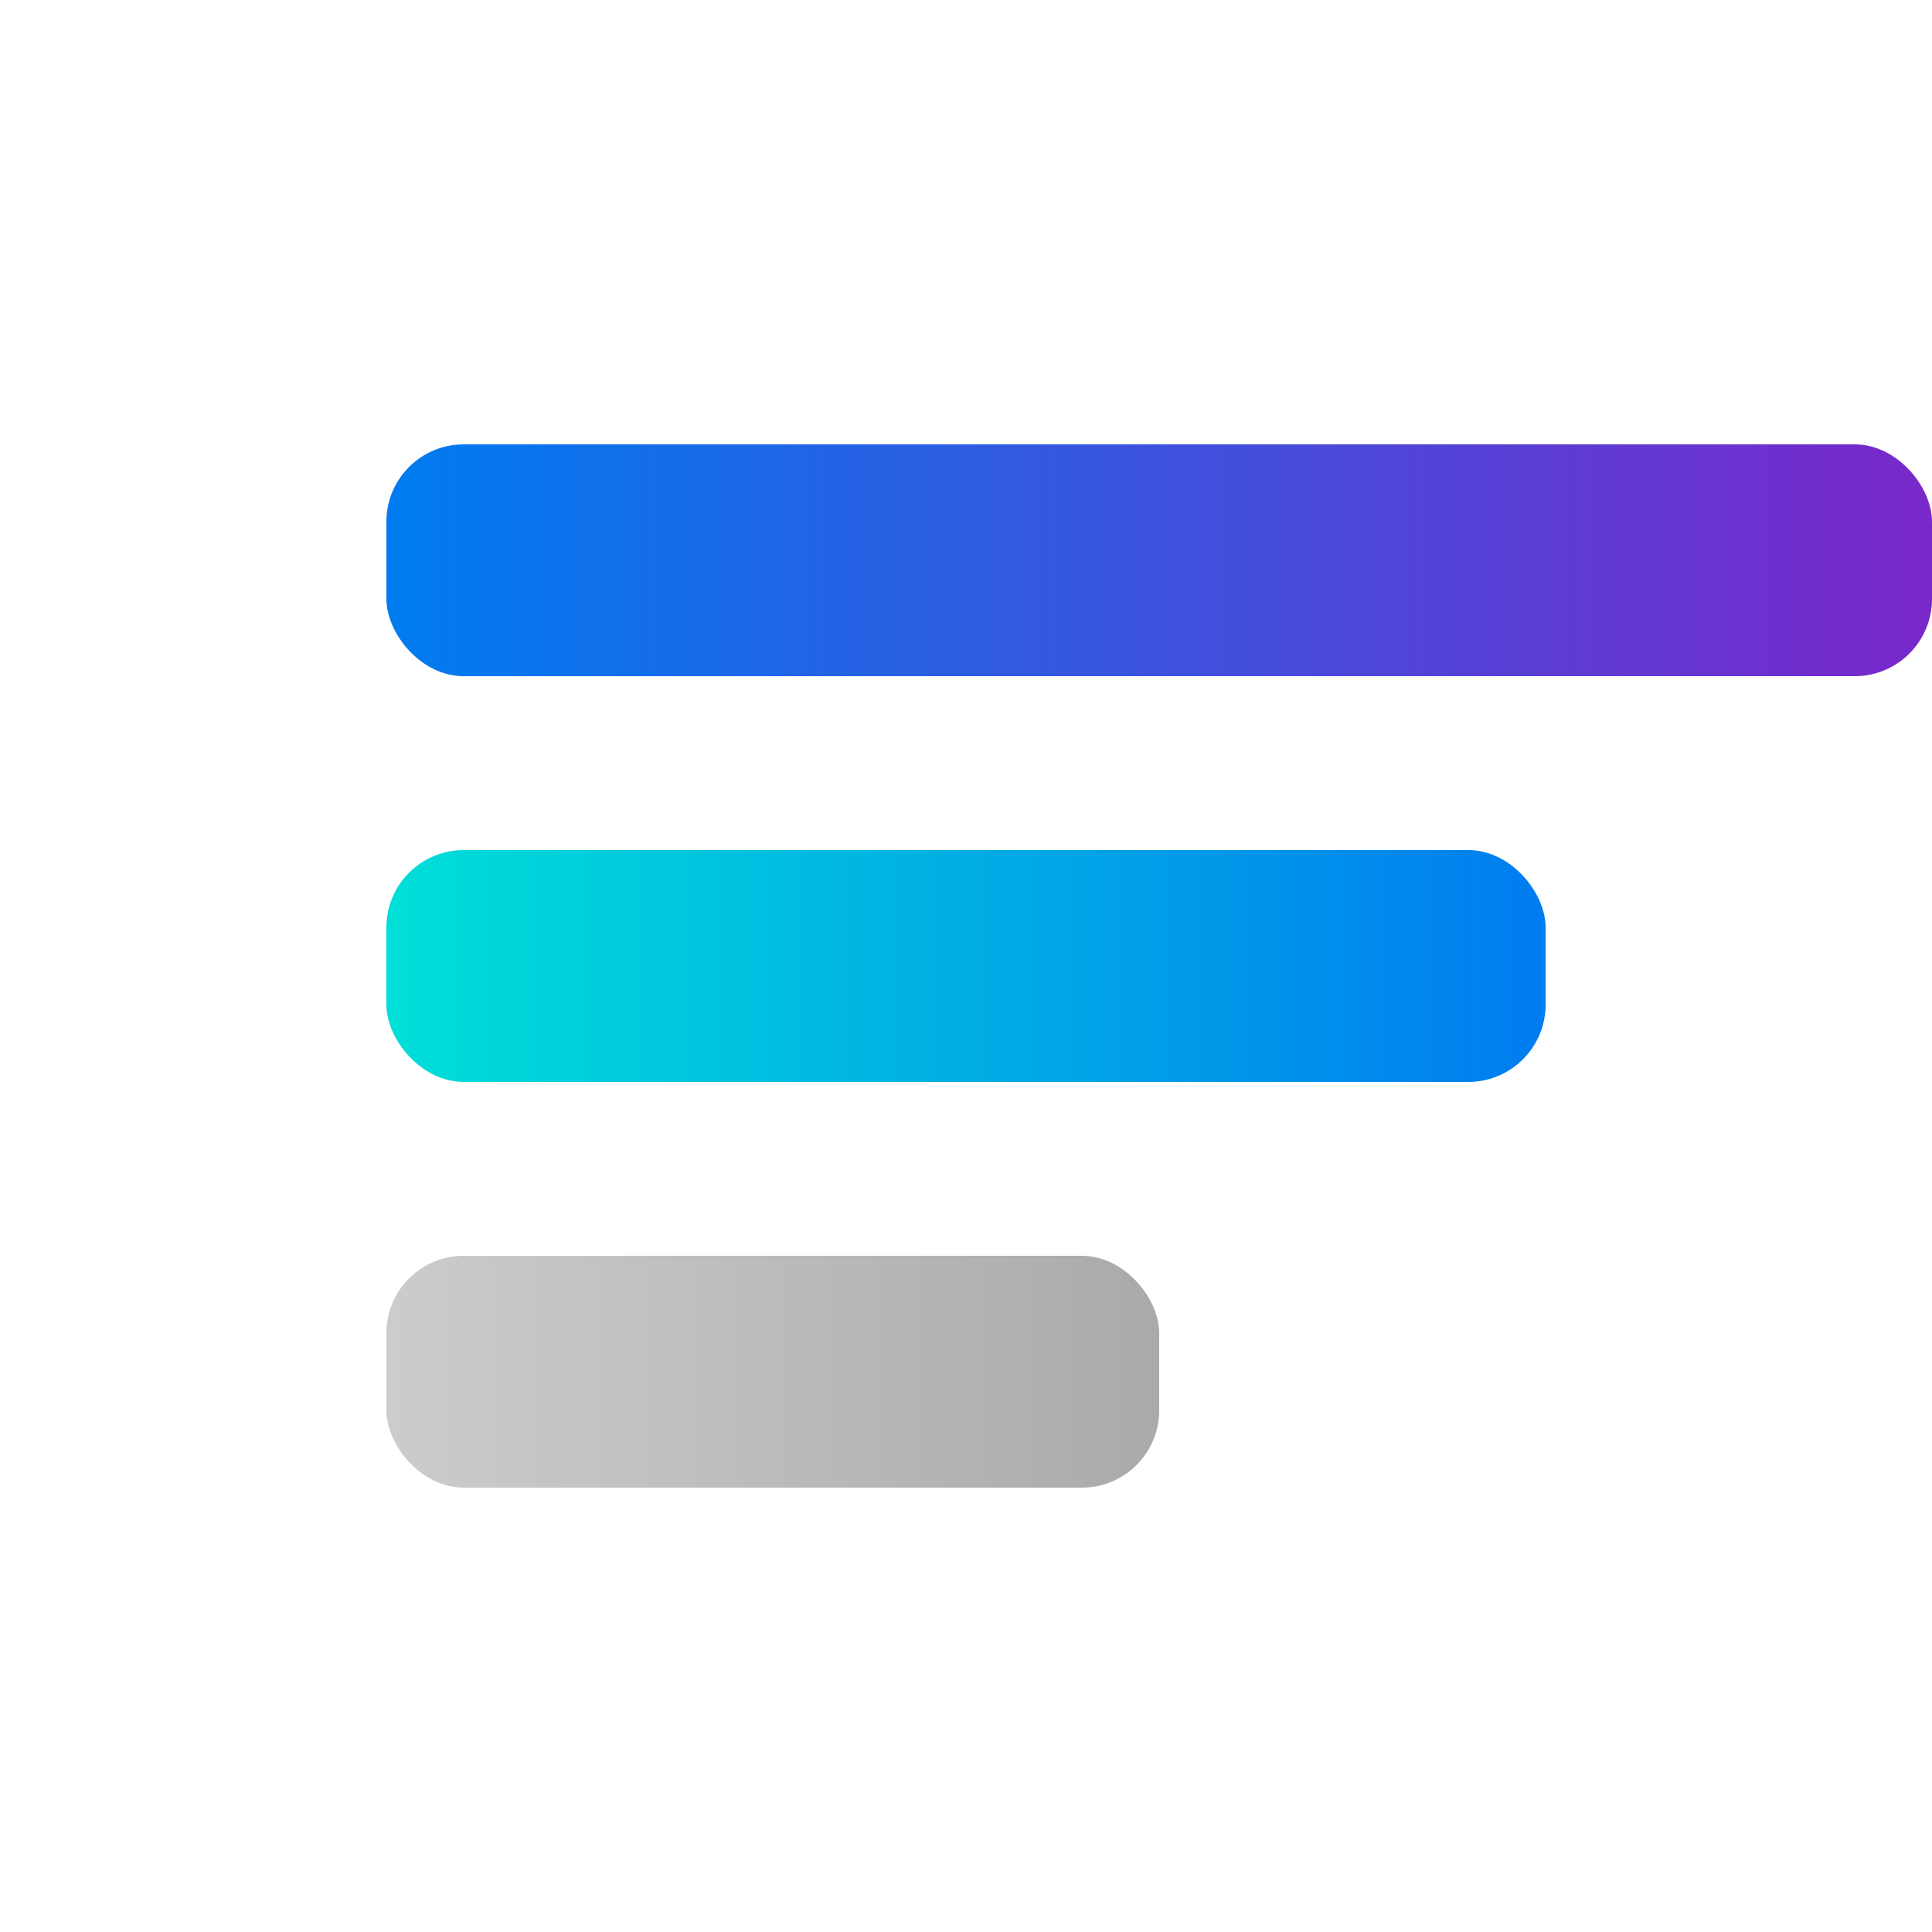 <svg width="100" height="100" viewBox="0 0 100 100" xmlns="http://www.w3.org/2000/svg">
    <defs>
        <linearGradient id="step1" x1="0%" y1="0%" x2="100%" y2="0%">
            <stop offset="0%" stop-color="#CCCCCC"/>
            <stop offset="100%" stop-color="#AAAAAA"/>
        </linearGradient>
        <linearGradient id="step2" x1="0%" y1="0%" x2="100%" y2="0%">
            <stop offset="0%" stop-color="#00DFD8"/>
            <stop offset="100%" stop-color="#007CF0"/>
        </linearGradient>
        <linearGradient id="step3" x1="0%" y1="0%" x2="100%" y2="0%">
            <stop offset="0%" stop-color="#007CF0"/>
            <stop offset="100%" stop-color="#7928CA"/>
        </linearGradient>
    </defs>
    <!-- Steps -->
    <rect x="20" y="65" width="40" height="12" rx="4" fill="url(#step1)"/>
    <rect x="20" y="44" width="60" height="12" rx="4" fill="url(#step2)"/>
    <rect x="20" y="23" width="80" height="12" rx="4" fill="url(#step3)"/>
</svg>
